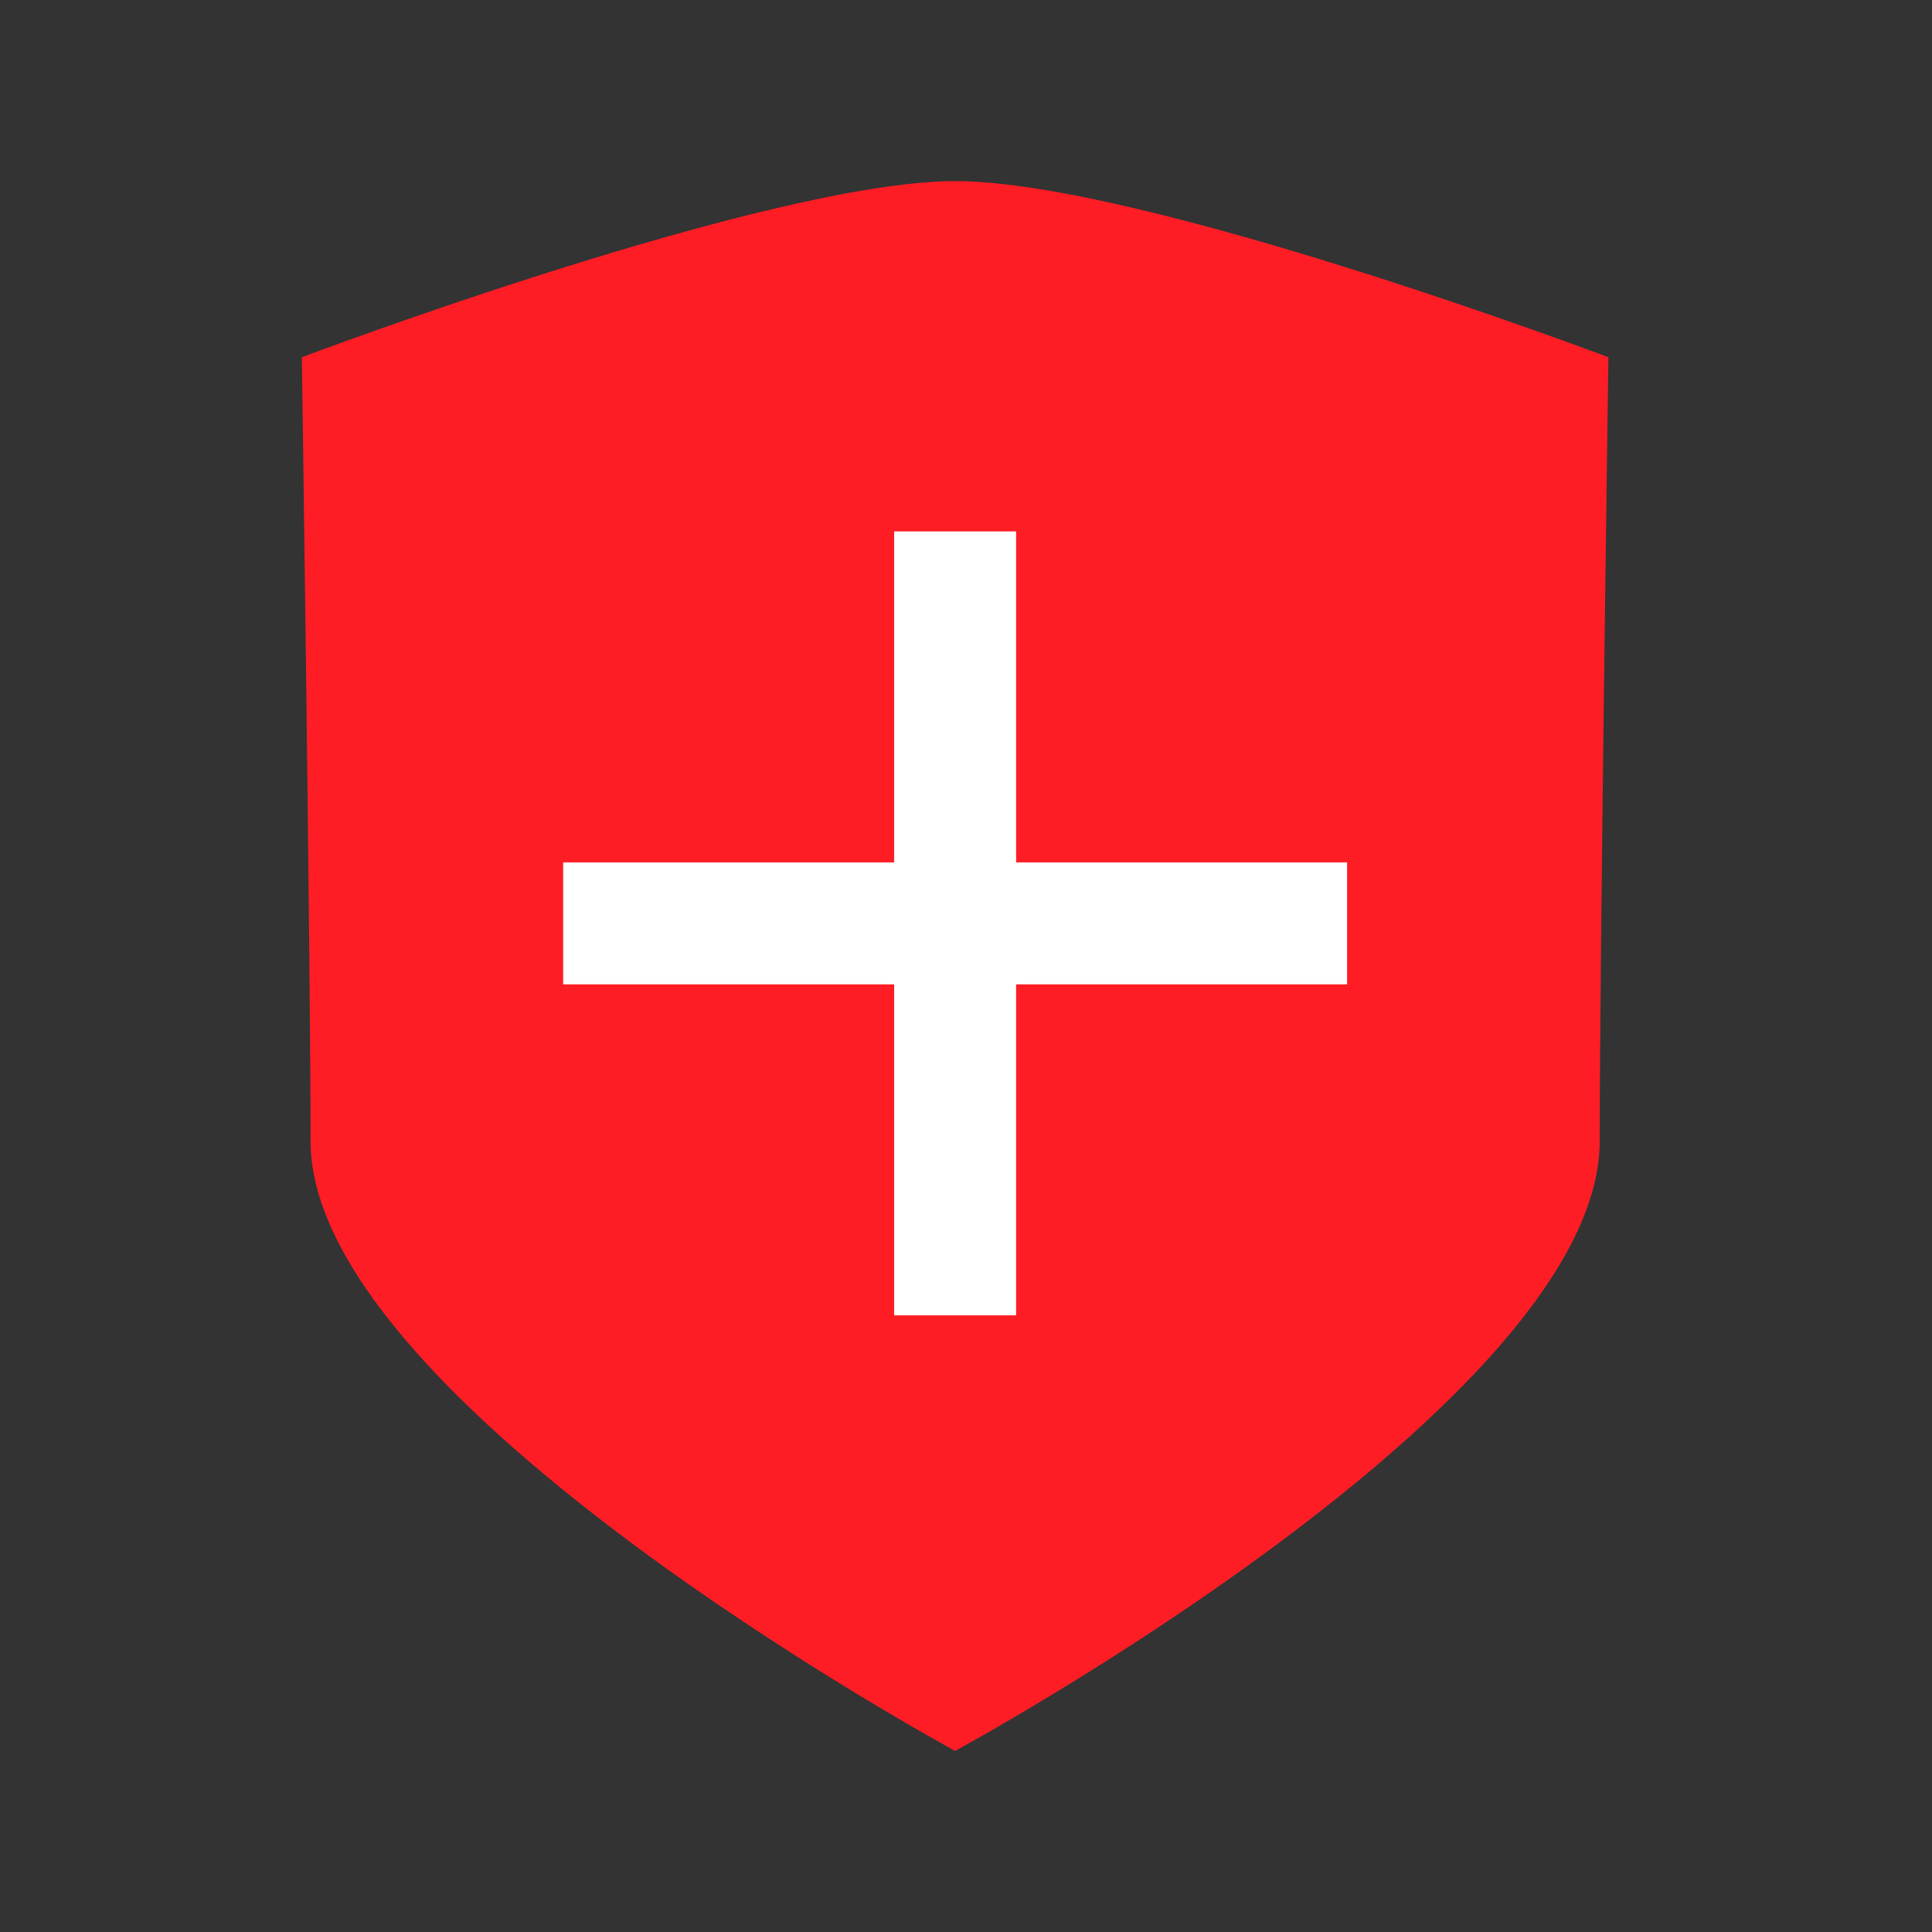 <?xml version="1.0" encoding="UTF-8"?>
<svg xmlns="http://www.w3.org/2000/svg" width="32" height="32" viewBox="0 0 32 32" fill="none">
  <rect x="0" y="0" width="32" height="32" fill="#333333" stroke="none"/>
  <path d="M15.823 3C12.73 3 5 5.917 5 5.917C5 5.917 5.144 16.016 5.144 18.901C5.144 23.229 15.82 29 15.82 29C15.82 29 26.496 23.229 26.496 18.901C26.496 16.016 26.64 5.917 26.64 5.917C26.64 5.917 18.916 3 15.823 3Z" fill="#FF1D25"></path>
  <path d="M22.312 14.284H16.83V8.802H14.81V14.284H9.328V16.304H14.81V21.786H16.83V16.304H22.312V14.284Z" fill="white"></path>
</svg>
